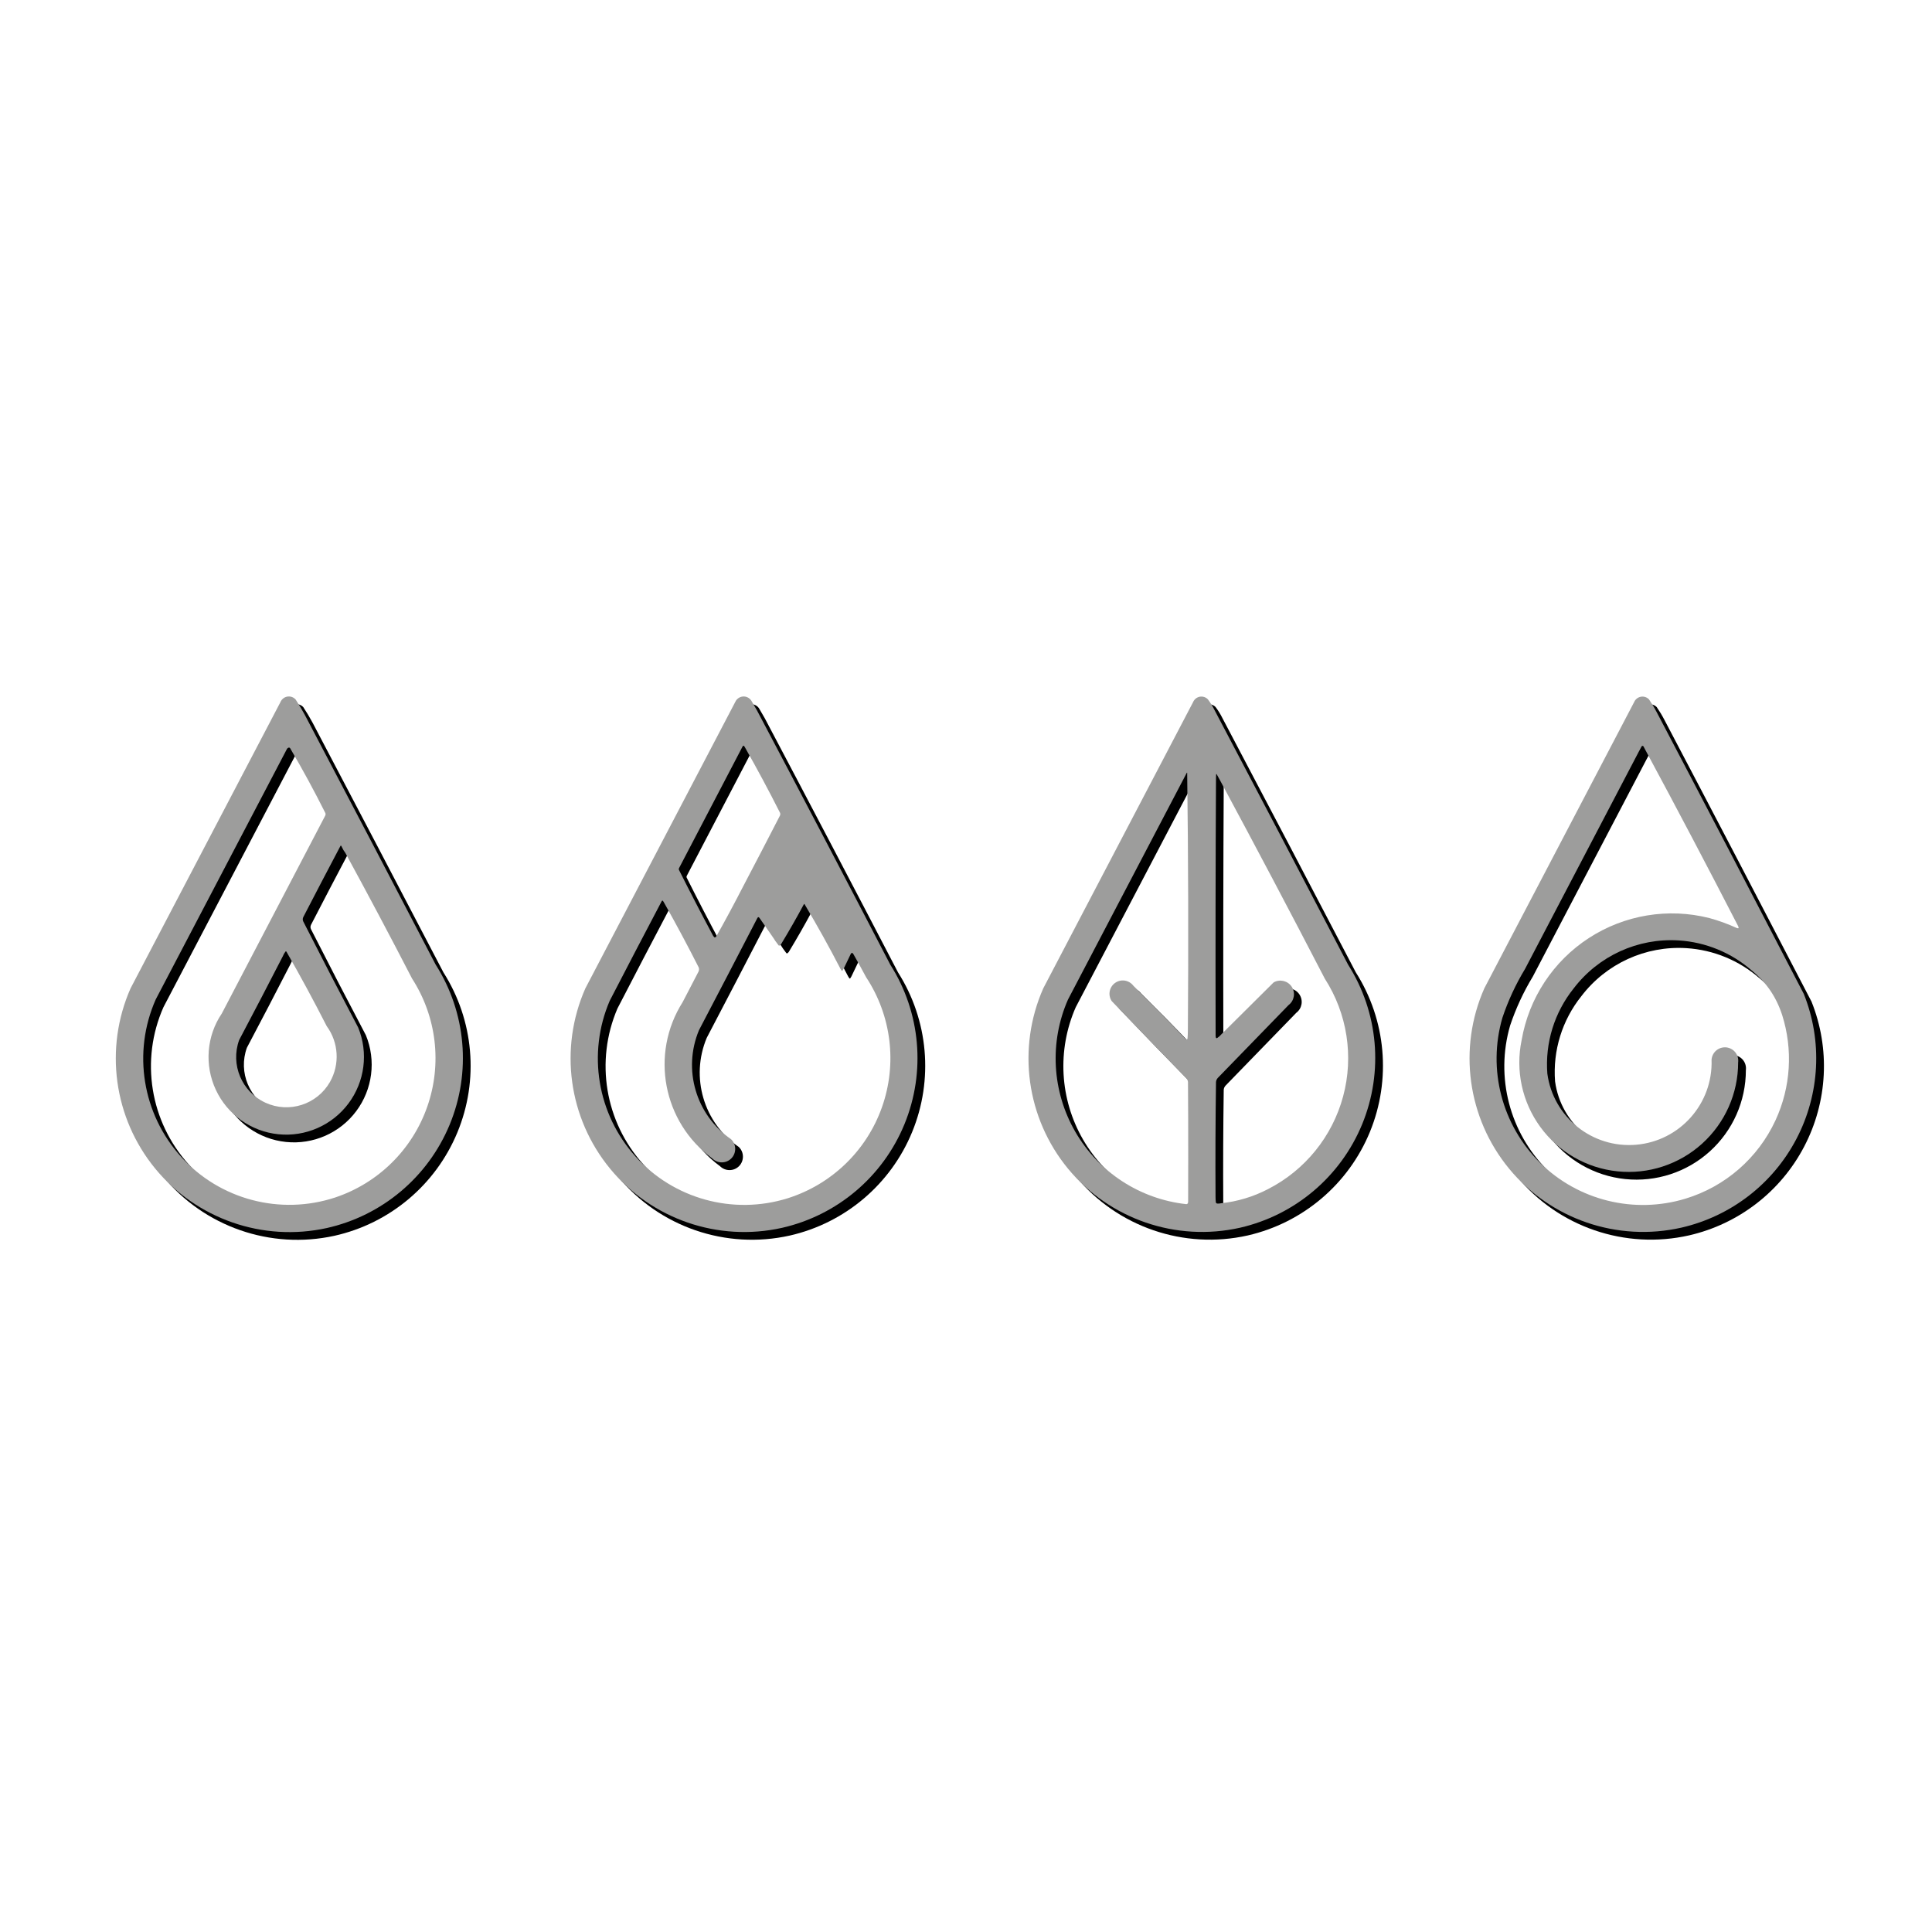 <?xml version="1.0" encoding="utf-8"?>
<!-- Generator: Adobe Illustrator 23.0.5, SVG Export Plug-In . SVG Version: 6.00 Build 0)  -->
<svg version="1.1" id="Laag_1" xmlns="http://www.w3.org/2000/svg" xmlns:xlink="http://www.w3.org/1999/xlink" x="0px" y="0px"
	 viewBox="0 0 500 500" style="enable-background:new 0 0 500 500;" xml:space="preserve">
<style type="text/css">
	.st0{fill-rule:evenodd;clip-rule:evenodd;}
	.st1{fill-rule:evenodd;clip-rule:evenodd;fill:#9D9D9C;}
</style>
<g>
	<g>
		<g>
			<path class="st0" d="M88.74,311.91c11.14-3.72,19.93-12.38,23.82-23.46c3.89-11.08,2.45-23.33-3.92-33.2
				c-5.63-10.9-11.38-21.74-17.26-32.51c-0.36-0.47-0.66-0.98-0.9-1.51l-0.18-0.35c-0.02-0.03-0.06-0.04-0.09-0.04
				c-0.03,0-0.06,0.02-0.08,0.05c-3.25,6.14-6.46,12.3-9.65,18.47c-0.16,0.35-0.17,0.74-0.01,1.09c4.67,9.19,9.41,18.34,14.22,27.46
				c2.68,6.54,1.73,14.01-2.51,19.67c-4.23,5.66-11.13,8.68-18.16,7.96c-7.03-0.72-13.17-5.08-16.16-11.49
				c-2.99-6.4-2.41-13.91,1.55-19.77l26.75-51.18c0.11-0.21,0.13-0.46,0.04-0.69c-2.85-5.69-5.89-11.29-9.11-16.77
				c-0.1-0.15-0.3-0.21-0.47-0.13c-0.14,0.07-0.27,0.17-0.35,0.3l-33.97,64.85c-6.05,13.68-3.47,29.64,6.57,40.72
				C58.9,312.46,74.53,316.59,88.74,311.91L88.74,311.91z M87.4,282c2.58-4.56,2.25-10.21-0.85-14.44
				c-3.32-6.52-6.8-12.95-10.44-19.3c-0.03-0.03-0.06-0.05-0.1-0.05c-0.05,0-0.1,0.02-0.13,0.06c-0.28,0.37-0.52,0.78-0.69,1.21
				c-3.72,7.25-7.49,14.48-11.3,21.68c-2.29,6.35,0.66,13.39,6.79,16.21C76.79,290.19,84.06,287.86,87.4,282L87.4,282z
				 M86.55,319.82c14.33-3.2,26.2-13.18,31.82-26.75c5.62-13.57,4.27-29.02-3.61-41.41c-11.26-21.59-22.56-43.16-33.9-64.7
				c-0.73-1.35-1.52-2.66-2.36-3.94c-0.54-0.6-1.35-0.88-2.15-0.74s-1.46,0.68-1.77,1.42l-38.79,74.08
				c-6.83,15.49-4.38,33.5,6.34,46.6C52.85,317.48,70.02,323.45,86.55,319.82L86.55,319.82z"/>
		</g>
		<path class="st1" d="M86.74,309.91c11.14-3.72,19.93-12.38,23.82-23.46c3.89-11.08,2.45-23.33-3.92-33.2
			c-5.63-10.9-11.38-21.74-17.26-32.51c-0.36-0.47-0.66-0.98-0.9-1.51l-0.18-0.35c-0.02-0.03-0.06-0.04-0.09-0.04
			c-0.03,0-0.06,0.02-0.08,0.05c-3.25,6.14-6.46,12.3-9.65,18.47c-0.16,0.35-0.17,0.74-0.01,1.09c4.67,9.19,9.41,18.34,14.22,27.46
			c2.68,6.54,1.73,14.01-2.51,19.67c-4.23,5.66-11.13,8.68-18.16,7.96c-7.03-0.72-13.17-5.08-16.16-11.49
			c-2.99-6.4-2.41-13.91,1.55-19.77l26.75-51.18c0.11-0.21,0.13-0.46,0.04-0.69c-2.85-5.69-5.89-11.29-9.11-16.77
			c-0.1-0.15-0.3-0.21-0.47-0.13c-0.14,0.07-0.27,0.17-0.35,0.3l-33.97,64.85c-6.05,13.68-3.47,29.64,6.57,40.72
			C56.9,310.46,72.53,314.59,86.74,309.91L86.74,309.91z M85.4,280c2.58-4.56,2.25-10.21-0.85-14.44
			c-3.32-6.52-6.8-12.95-10.44-19.3c-0.03-0.03-0.06-0.05-0.1-0.05c-0.05,0-0.1,0.02-0.13,0.06c-0.28,0.37-0.52,0.78-0.69,1.21
			c-3.72,7.25-7.49,14.48-11.3,21.68c-2.29,6.35,0.66,13.39,6.79,16.21C74.79,288.19,82.06,285.86,85.4,280L85.4,280z M84.55,317.82
			c14.33-3.2,26.2-13.18,31.82-26.75c5.62-13.57,4.27-29.02-3.61-41.41c-11.26-21.59-22.56-43.16-33.9-64.7
			c-0.73-1.35-1.52-2.66-2.36-3.94c-0.54-0.6-1.35-0.88-2.15-0.74s-1.46,0.68-1.77,1.42l-38.79,74.08
			c-6.83,15.49-4.38,33.5,6.34,46.6C50.85,315.48,68.02,321.45,84.55,317.82L84.55,317.82z"/>
	</g>
</g>
<g>
	<g>
		<g>
			<path class="st0" d="M205.83,312.12c11.39-3.59,20.43-12.31,24.42-23.57c3.99-11.25,2.46-23.72-4.12-33.68
				c-1.05-1.98-2.13-3.94-3.24-5.89l-0.27-0.35c-0.05-0.04-0.13-0.05-0.19-0.01c-0.11,0.06-0.2,0.15-0.26,0.27
				c-0.62,1.27-1.23,2.54-1.83,3.82l-0.29,0.47c-0.03,0.04-0.07,0.06-0.12,0.06c-0.05,0-0.09-0.02-0.12-0.06
				c-0.11-0.15-0.21-0.3-0.3-0.46c-2.93-5.67-6.03-11.24-9.3-16.73c-0.02-0.03-0.04-0.04-0.07-0.05c-0.03,0-0.05,0.01-0.07,0.03
				c-1.88,3.51-3.86,6.97-5.93,10.38l-0.3,0.33c-0.05,0.03-0.11,0.05-0.18,0.05c-0.06,0-0.11-0.02-0.15-0.06
				c-0.57-0.73-1.1-1.49-1.59-2.27c-1.13-1.61-2.25-3.22-3.37-4.84c-0.06-0.09-0.15-0.16-0.26-0.2c-0.03-0.01-0.07,0-0.1,0.02
				c-0.06,0.04-0.12,0.1-0.16,0.16c-5.02,9.7-10.06,19.39-15.13,29.06c-4.26,10.19-0.8,21.97,8.3,28.23
				c0.67,0.64,1.06,1.53,1.07,2.46c0.01,0.93-0.34,1.83-0.99,2.49c-0.65,0.66-1.54,1.04-2.47,1.04c-0.93,0-1.82-0.36-2.48-1.02
				c-12.79-9.37-16.14-27.05-7.66-40.45c1.36-2.65,2.74-5.29,4.12-7.93c0.15-0.34,0.16-0.72,0.03-1.06
				c-2.89-5.7-5.9-11.33-9.04-16.89l-0.22-0.34c-0.06-0.06-0.15-0.07-0.22-0.02l-0.1,0.13c-4.52,8.57-9,17.16-13.45,25.77
				c-5.82,13.58-3.22,29.31,6.67,40.28C176.34,312.28,191.72,316.51,205.83,312.12L205.83,312.12z M194.31,231.43
				c3.21-6.11,6.39-12.23,9.55-18.37c0.09-0.21,0.1-0.45,0.03-0.67c-2.91-5.75-5.95-11.43-9.13-17.03l-0.21-0.32
				c-0.06-0.06-0.16-0.06-0.23-0.01l-0.12,0.12l-16.48,31.55c-0.06,0.13-0.07,0.27-0.02,0.4c2.88,5.74,5.84,11.45,8.87,17.11
				l0.3,0.36c0.07,0.04,0.15,0.05,0.22,0.02c0.12-0.06,0.23-0.16,0.3-0.28C189.78,240.07,192.08,235.77,194.31,231.43L194.31,231.43
				z M204.4,319.76c14.28-3.25,26.09-13.24,31.66-26.79s4.21-28.95-3.65-41.31c-11.42-21.97-22.92-43.9-34.5-65.8
				c-0.48-0.86-0.97-1.71-1.48-2.55c-0.48-0.72-1.32-1.13-2.18-1.05s-1.62,0.61-1.97,1.41l-38.8,74.14
				c-6.83,15.51-4.36,33.54,6.4,46.63C170.65,317.54,187.86,323.46,204.4,319.76L204.4,319.76z"/>
		</g>
		<path class="st1" d="M203.83,310.12c11.39-3.59,20.43-12.31,24.42-23.57c3.99-11.25,2.46-23.72-4.12-33.68
			c-1.05-1.98-2.13-3.94-3.24-5.89l-0.27-0.35c-0.05-0.04-0.13-0.05-0.19-0.01c-0.11,0.06-0.2,0.15-0.26,0.27
			c-0.62,1.27-1.23,2.54-1.83,3.82l-0.29,0.47c-0.03,0.04-0.07,0.06-0.12,0.06c-0.05,0-0.09-0.02-0.12-0.06
			c-0.11-0.15-0.21-0.3-0.3-0.46c-2.93-5.67-6.03-11.24-9.3-16.73c-0.02-0.03-0.04-0.04-0.07-0.05c-0.03,0-0.05,0.01-0.07,0.03
			c-1.88,3.51-3.86,6.97-5.93,10.38l-0.3,0.33c-0.05,0.03-0.11,0.05-0.18,0.05c-0.06,0-0.11-0.02-0.15-0.06
			c-0.57-0.73-1.1-1.49-1.59-2.27c-1.13-1.61-2.25-3.22-3.37-4.84c-0.06-0.09-0.15-0.16-0.26-0.2c-0.03-0.01-0.07,0-0.1,0.02
			c-0.06,0.04-0.12,0.1-0.16,0.16c-5.02,9.7-10.06,19.39-15.13,29.06c-4.26,10.19-0.8,21.97,8.3,28.23
			c0.67,0.64,1.06,1.53,1.07,2.46c0.01,0.93-0.34,1.83-0.99,2.49c-0.65,0.66-1.54,1.04-2.47,1.04c-0.93,0-1.82-0.36-2.48-1.02
			c-12.79-9.37-16.14-27.05-7.66-40.45c1.36-2.65,2.74-5.29,4.12-7.93c0.15-0.34,0.16-0.72,0.03-1.06
			c-2.89-5.7-5.9-11.33-9.04-16.89l-0.22-0.34c-0.06-0.06-0.15-0.07-0.22-0.02l-0.1,0.13c-4.52,8.57-9,17.16-13.45,25.77
			c-5.82,13.58-3.22,29.31,6.67,40.28C174.34,310.28,189.72,314.51,203.83,310.12L203.83,310.12z M192.31,229.43
			c3.21-6.11,6.39-12.23,9.55-18.37c0.09-0.21,0.1-0.45,0.03-0.67c-2.91-5.75-5.95-11.43-9.13-17.03l-0.21-0.32
			c-0.06-0.06-0.16-0.06-0.23-0.01l-0.12,0.12l-16.48,31.55c-0.06,0.13-0.07,0.27-0.02,0.4c2.88,5.74,5.84,11.45,8.87,17.11
			l0.3,0.36c0.07,0.04,0.15,0.05,0.22,0.02c0.12-0.06,0.23-0.16,0.3-0.28C187.78,238.07,190.08,233.77,192.31,229.43L192.31,229.43z
			 M202.4,317.76c14.28-3.25,26.09-13.24,31.66-26.79s4.21-28.95-3.65-41.31c-11.42-21.97-22.92-43.9-34.5-65.8
			c-0.48-0.86-0.97-1.71-1.48-2.55c-0.48-0.72-1.32-1.13-2.18-1.05s-1.62,0.61-1.97,1.41l-38.8,74.14
			c-6.83,15.51-4.36,33.54,6.4,46.63C168.65,315.54,185.86,321.46,202.4,317.76L202.4,317.76z"/>
	</g>
</g>
<g>
	<g>
		<g>
			<path class="st0" d="M309.51,301.89c0.01-6.63-0.01-13.26-0.06-19.88c-0.05-0.44-0.27-0.85-0.6-1.13
				c-6.42-6.55-12.8-13.15-19.13-19.79c-1.04-1.54-0.66-3.63,0.86-4.71c1.51-1.08,3.61-0.76,4.73,0.72
				c4.31,4.27,8.57,8.6,12.77,12.99c0.29,0.31,0.59,0.6,0.92,0.87c0.06,0.04,0.13,0.04,0.19,0.01c0.07-0.04,0.12-0.1,0.14-0.18
				c0.06-0.72,0.09-1.43,0.09-2.15c0.17-22.21,0.11-44.43-0.18-66.64c0-0.02-0.02-0.04-0.04-0.04c-0.03,0-0.05,0.01-0.06,0.03
				l-30.75,58.7c-4.85,11.06-4.14,23.76,1.9,34.22c6.04,10.45,16.7,17.4,28.7,18.72c0.17,0.01,0.33-0.08,0.42-0.23
				c0.08-0.23,0.11-0.48,0.08-0.72C309.5,309.09,309.51,305.49,309.51,301.89L309.51,301.89z M330.2,309.72
				c9.56-4.9,16.61-13.61,19.4-23.98c2.79-10.37,1.07-21.44-4.75-30.48c-8.9-17.19-17.94-34.3-27.12-51.34
				c-0.29-0.52-0.57-1.04-0.86-1.56c-0.02-0.03-0.05-0.04-0.08-0.04c-0.03,0-0.05,0.02-0.05,0.04c-0.03,0.3-0.04,0.59-0.04,0.89
				c-0.12,22.14-0.15,44.28-0.1,66.43c-0.01,0.25,0,0.51,0.04,0.76c0.02,0.09,0.08,0.16,0.15,0.21c0.06,0.04,0.13,0.04,0.19,0.01
				c0.42-0.28,0.8-0.61,1.12-0.99l13.52-13.43c1.61-0.91,3.66-0.42,4.68,1.13c1.02,1.55,0.66,3.62-0.82,4.74l-18.3,18.84
				c-0.28,0.3-0.45,0.68-0.48,1.08c-0.14,9.87-0.18,19.75-0.12,29.62c0,0.48,0.02,0.97,0.07,1.45l0.06,0.19
				c0.07,0.11,0.18,0.18,0.3,0.19c0.3,0.03,0.59,0.01,0.88-0.06C322.2,312.97,326.37,311.72,330.2,309.72L330.2,309.72z
				 M322.94,319.73c14.26-3.28,26.04-13.27,31.6-26.81c5.55-13.54,4.19-28.93-3.66-41.28c-11.45-21.95-22.95-43.88-34.51-65.78
				c-0.5-1.01-1.09-1.97-1.77-2.87c-0.54-0.57-1.34-0.82-2.11-0.68c-0.77,0.15-1.42,0.67-1.72,1.4l-38.78,74.09
				c-6.84,15.51-4.36,33.56,6.41,46.65C289.18,317.54,306.4,323.45,322.94,319.73L322.94,319.73z"/>
		</g>
		<path class="st1" d="M307.51,299.89c0.01-6.63-0.01-13.26-0.06-19.88c-0.05-0.44-0.27-0.85-0.6-1.13
			c-6.42-6.55-12.8-13.15-19.13-19.79c-1.04-1.54-0.66-3.63,0.86-4.71c1.51-1.08,3.61-0.76,4.73,0.72
			c4.31,4.27,8.57,8.6,12.77,12.99c0.29,0.31,0.59,0.6,0.92,0.87c0.06,0.04,0.13,0.04,0.19,0.01c0.07-0.04,0.12-0.1,0.14-0.18
			c0.06-0.72,0.09-1.43,0.09-2.15c0.17-22.21,0.11-44.43-0.18-66.64c0-0.02-0.02-0.04-0.04-0.04c-0.03,0-0.05,0.01-0.06,0.03
			l-30.75,58.7c-4.85,11.06-4.14,23.76,1.9,34.22c6.04,10.45,16.7,17.4,28.7,18.72c0.17,0.01,0.33-0.08,0.42-0.23
			c0.08-0.23,0.11-0.48,0.08-0.72C307.5,307.09,307.51,303.49,307.51,299.89L307.51,299.89z M328.2,307.72
			c9.56-4.9,16.61-13.61,19.4-23.98c2.79-10.37,1.07-21.44-4.75-30.48c-8.9-17.19-17.94-34.3-27.12-51.34
			c-0.29-0.52-0.57-1.04-0.86-1.56c-0.02-0.03-0.05-0.04-0.08-0.04c-0.03,0-0.05,0.02-0.05,0.04c-0.03,0.3-0.04,0.59-0.04,0.89
			c-0.12,22.14-0.15,44.28-0.1,66.43c-0.01,0.25,0,0.51,0.04,0.76c0.02,0.09,0.08,0.16,0.15,0.21c0.06,0.04,0.13,0.04,0.19,0.01
			c0.42-0.28,0.8-0.61,1.12-0.99l13.52-13.43c1.61-0.91,3.66-0.42,4.68,1.13c1.02,1.55,0.66,3.62-0.82,4.74l-18.3,18.84
			c-0.28,0.3-0.45,0.68-0.48,1.08c-0.14,9.87-0.18,19.75-0.12,29.62c0,0.48,0.02,0.97,0.07,1.45l0.06,0.19
			c0.07,0.11,0.18,0.18,0.3,0.19c0.3,0.03,0.59,0.01,0.88-0.06C320.2,310.97,324.37,309.72,328.2,307.72L328.2,307.72z
			 M320.94,317.73c14.26-3.28,26.04-13.27,31.6-26.81c5.55-13.54,4.19-28.93-3.66-41.28c-11.45-21.95-22.95-43.88-34.51-65.78
			c-0.5-1.01-1.09-1.97-1.77-2.87c-0.54-0.57-1.34-0.82-2.11-0.68c-0.77,0.15-1.42,0.67-1.72,1.4l-38.78,74.09
			c-6.84,15.51-4.36,33.56,6.41,46.65C287.18,315.54,304.4,321.45,320.94,317.73L320.94,317.73z"/>
	</g>
</g>
<g>
	<g>
		<g>
			<path class="st0" d="M438.21,312.21c10.3-3.13,18.77-10.51,23.29-20.28c3.97-8.59,4.55-18.32,1.72-27.25
				c-1.56-4.75-4.07-8.41-7.94-11.58c-5.19-4.51-11.79-7.28-18.84-7.72c-10.56-0.66-20.75,4-27.17,12.41
				c-4.99,6.22-7.43,14.11-6.82,22.07c1.53,11.27,11.63,19.36,22.97,18.4c11.33-0.96,19.92-10.64,19.53-22.01
				c0.07-0.93,0.51-1.8,1.23-2.4s1.65-0.88,2.58-0.79c0.93,0.1,1.78,0.57,2.36,1.3c0.58,0.74,0.83,1.67,0.71,2.6
				c0,8.02-3.39,15.66-9.35,21.04c-5.95,5.37-13.91,7.97-21.88,7.14c-7.98-0.82-15.23-4.99-19.96-11.47
				c-4.73-6.48-6.49-14.66-4.84-22.5c1.87-10.84,8.17-20.42,17.4-26.41c9.23-5.99,20.54-7.87,31.2-5.16c2.4,0.65,4.74,1.5,7,2.54
				l0.4,0.11c0.04,0,0.08-0.01,0.11-0.04c0.03-0.03,0.04-0.07,0.04-0.11c-0.03-0.23-0.11-0.44-0.23-0.63
				c-7.78-15.11-15.69-30.14-23.75-45.1c-0.23-0.4-0.44-0.81-0.65-1.22c-0.05-0.08-0.14-0.12-0.23-0.12c-0.1,0-0.19,0.05-0.24,0.13
				c-0.29,0.53-0.58,1.07-0.86,1.61l-19.1,36.48l-10.2,19.49c-2.42,3.99-4.39,8.24-5.87,12.66c-3.88,13.36-0.13,27.76,9.76,37.54
				C410.45,312.68,424.91,316.25,438.21,312.21L438.21,312.21z M437.15,319.71c12.8-2.94,23.67-11.32,29.76-22.96
				c6.09-11.63,6.79-25.34,1.91-37.53c-12.64-24.37-25.34-48.71-38.12-73.01c-0.58-1.11-1.23-2.18-1.94-3.21
				c-0.55-0.57-1.35-0.83-2.13-0.68s-1.43,0.68-1.73,1.41l-38.76,74.05c-6.85,15.52-4.37,33.58,6.42,46.68
				C403.35,317.56,420.6,323.46,437.15,319.71L437.15,319.71z"/>
		</g>
		<path class="st1" d="M436.21,310.21c10.3-3.13,18.77-10.51,23.29-20.28c3.97-8.59,4.55-18.32,1.72-27.25
			c-1.56-4.75-4.07-8.41-7.94-11.58c-5.19-4.51-11.79-7.28-18.84-7.72c-10.56-0.66-20.75,4-27.17,12.41
			c-4.99,6.22-7.43,14.11-6.82,22.07c1.53,11.27,11.63,19.36,22.97,18.4c11.33-0.96,19.92-10.64,19.53-22.01
			c0.07-0.93,0.51-1.8,1.23-2.4s1.65-0.88,2.58-0.79c0.93,0.1,1.78,0.57,2.36,1.3c0.58,0.74,0.83,1.67,0.71,2.6
			c0,8.02-3.39,15.66-9.35,21.04c-5.95,5.37-13.91,7.97-21.88,7.14c-7.98-0.82-15.23-4.99-19.96-11.47
			c-4.73-6.48-6.49-14.66-4.84-22.5c1.87-10.84,8.17-20.42,17.4-26.41c9.23-5.99,20.54-7.87,31.2-5.16c2.4,0.65,4.74,1.5,7,2.54
			l0.4,0.11c0.04,0,0.08-0.01,0.11-0.04c0.03-0.03,0.04-0.07,0.04-0.11c-0.03-0.23-0.11-0.44-0.23-0.63
			c-7.78-15.11-15.69-30.14-23.75-45.1c-0.23-0.4-0.44-0.81-0.65-1.22c-0.05-0.08-0.14-0.12-0.23-0.12c-0.1,0-0.19,0.05-0.24,0.13
			c-0.29,0.53-0.58,1.07-0.86,1.61l-19.1,36.48l-10.2,19.49c-2.42,3.99-4.39,8.24-5.87,12.66c-3.88,13.36-0.13,27.76,9.76,37.54
			C408.45,310.68,422.91,314.25,436.21,310.21L436.21,310.21z M435.15,317.71c12.8-2.94,23.67-11.32,29.76-22.96
			c6.09-11.63,6.79-25.34,1.91-37.53c-12.64-24.37-25.34-48.71-38.12-73.01c-0.58-1.11-1.23-2.18-1.94-3.21
			c-0.55-0.57-1.35-0.83-2.13-0.68s-1.43,0.68-1.73,1.41l-38.76,74.05c-6.85,15.52-4.37,33.58,6.42,46.68
			C401.35,315.56,418.6,321.46,435.15,317.71L435.15,317.71z"/>
	</g>
</g>
</svg>

